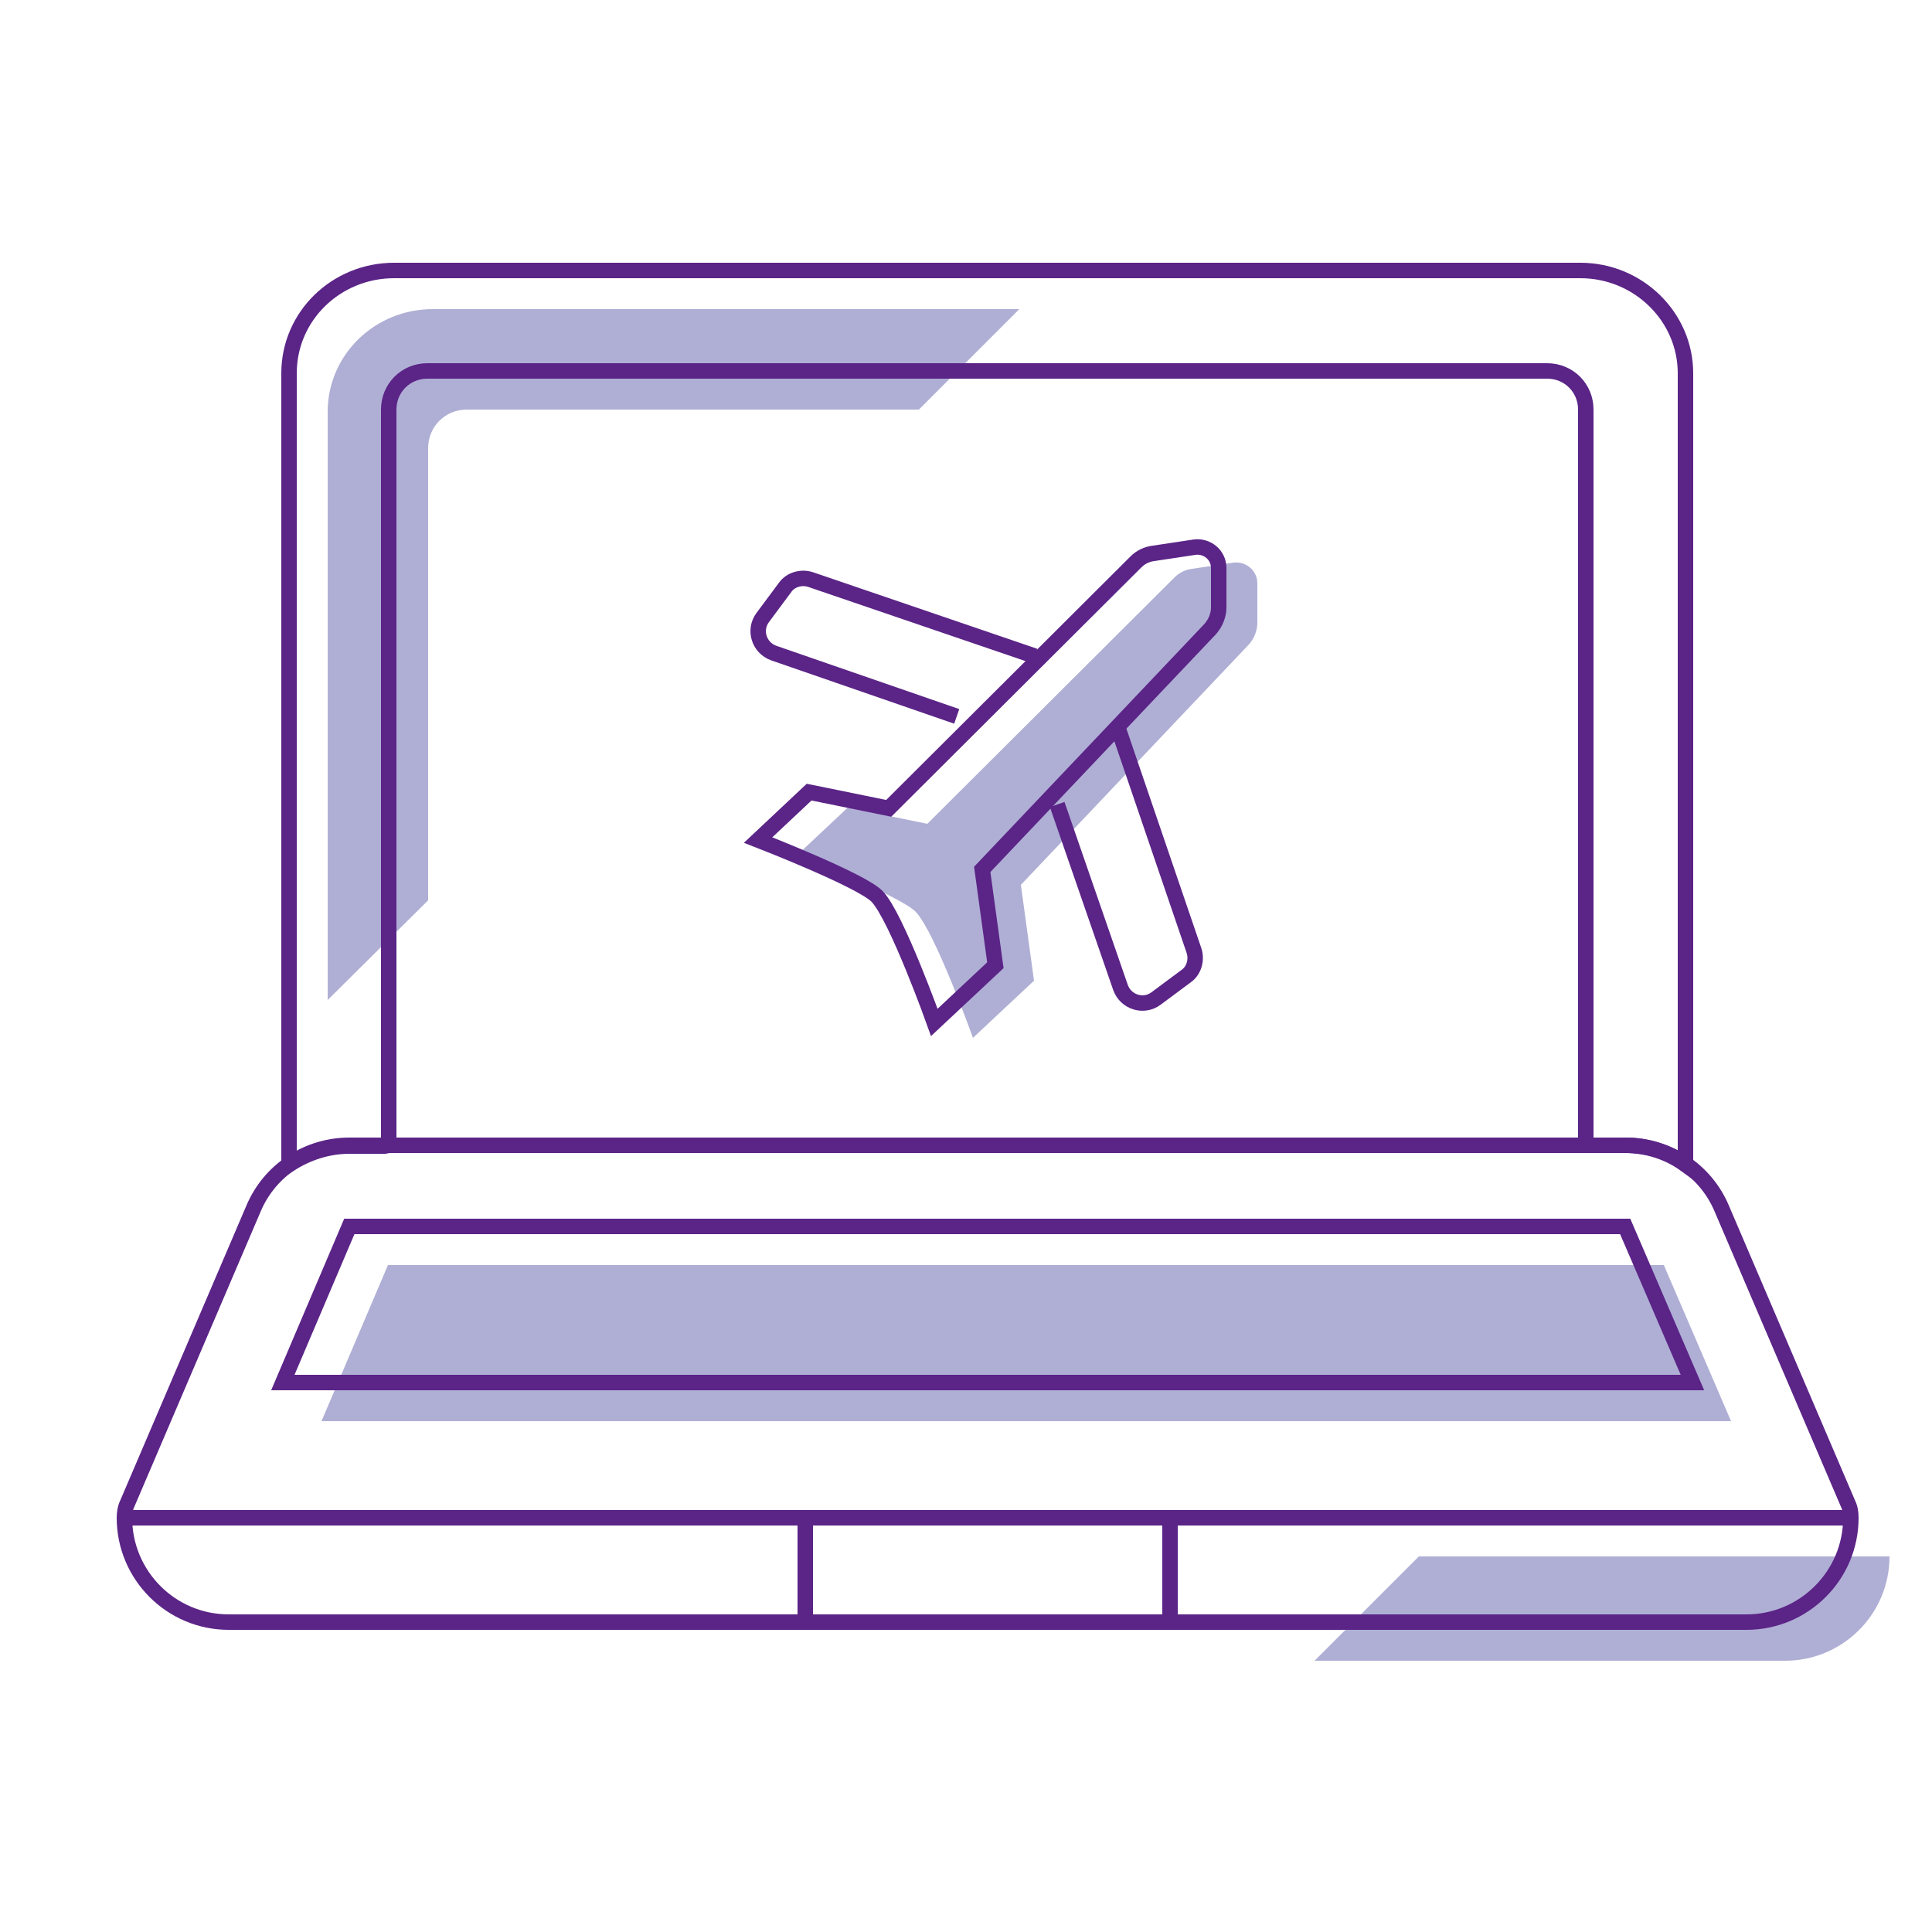 <?xml version="1.0" encoding="utf-8" standalone="no"?>
<!-- Generator: Adobe Illustrator 28.1.0, SVG Export Plug-In . SVG Version: 6.00 Build 0)  --><svg xmlns="http://www.w3.org/2000/svg" xmlns:xlink="http://www.w3.org/1999/xlink" id="Layer_2" style="enable-background:new 0 0 250 250;" version="1.1" viewBox="0 0 250 250" x="0px" xml:space="preserve" y="0px">
<style type="text/css">
	.st0{fill:#AFAFD5;}
	.st1{fill:none;stroke:#5B2487;stroke-width:2;stroke-miterlimit:10;}
	.st2{fill:none;stroke:#5B2487;stroke-width:2;stroke-linecap:round;stroke-linejoin:round;stroke-miterlimit:10;}
	.st3{fill:none;stroke:#5B2487;stroke-width:2;stroke-linecap:round;stroke-miterlimit:10;}
	.st4{fill:#4EE48A;}
	.st5{fill:none;stroke:#D7ECF5;stroke-width:11;stroke-miterlimit:10;}
	.st6{fill:#FFFFFF;}
	.st7{clip-path:url(#SVGID_00000109741883741944674440000017251217488682271134_);fill:#AFAFD5;}
	.st8{clip-path:url(#SVGID_00000035498124259560128640000010371032408961424774_);fill:#AFAFD5;}
	.st9{clip-path:url(#SVGID_00000183942364715234336830000000452431429078765205_);fill:#AFAFD5;}
	.st10{fill-rule:evenodd;clip-rule:evenodd;fill:#AFAFD5;}
	.st11{fill-rule:evenodd;clip-rule:evenodd;fill:none;stroke:#5B2487;stroke-width:2;stroke-linecap:round;stroke-miterlimit:10;}
	.st12{fill:#761C5C;}
	.st13{fill:#6E1B58;}
	.st14{fill:none;stroke:#D6EBF4;stroke-width:2;stroke-linecap:round;stroke-linejoin:round;stroke-miterlimit:10;}
	.st15{fill:#FFFFFF;stroke:#5B2487;stroke-width:2;stroke-linecap:round;stroke-linejoin:round;stroke-miterlimit:10;}
	.st16{fill:#5B2487;}
	.st17{fill:#761B5C;}
	.st18{fill:none;stroke:#5B2487;stroke-linecap:round;stroke-linejoin:round;stroke-miterlimit:10;}
	.st19{fill:none;stroke:#5B2487;stroke-width:0.772;stroke-linecap:round;stroke-linejoin:round;stroke-miterlimit:10;}
	.st20{opacity:0.3;fill:none;stroke:#5B2487;stroke-linecap:round;stroke-linejoin:round;stroke-miterlimit:10;}
	.st21{fill:none;stroke:#5B2487;stroke-width:1.254;stroke-linecap:round;stroke-linejoin:round;stroke-miterlimit:10;}
	.st22{fill:none;stroke:#5B2487;stroke-width:0.5;stroke-linecap:round;stroke-linejoin:round;stroke-miterlimit:10;}
	.st23{opacity:0.3;fill:none;stroke:#5B2487;stroke-width:2;stroke-linecap:round;stroke-linejoin:round;stroke-miterlimit:10;}
	.st24{opacity:0.3;fill:none;stroke:#5B2487;stroke-width:2.344;stroke-linecap:round;stroke-linejoin:round;stroke-miterlimit:10;}
	.st25{opacity:0.3;fill:none;stroke:#5B2487;stroke-miterlimit:10;}
	.st26{fill:none;stroke:#5B2487;stroke-width:2.058;stroke-linecap:round;stroke-linejoin:round;stroke-miterlimit:10;}
	.st27{fill:#BC0C73;}
	.st28{fill:none;stroke:#5B2487;stroke-width:0.462;stroke-linecap:round;stroke-linejoin:round;stroke-miterlimit:10;}
	.st29{fill:none;stroke:#207AB4;stroke-width:0.693;stroke-linecap:round;stroke-linejoin:round;stroke-miterlimit:10;}
	.st30{fill:#BC0C73;stroke:#5B2487;stroke-width:0.231;stroke-miterlimit:10;}
	.st31{fill:none;stroke:#BC0C73;stroke-width:0.693;stroke-linecap:round;stroke-linejoin:round;stroke-miterlimit:10;}
	.st32{fill:none;stroke:#5B2487;stroke-width:1.155;stroke-linecap:round;stroke-linejoin:round;stroke-miterlimit:10;}
	.st33{opacity:0.45;fill:#5A5A5B;enable-background:new    ;}
	.st34{fill:none;stroke:#207AB4;stroke-width:0.462;stroke-linecap:round;stroke-linejoin:round;stroke-miterlimit:10;}
	.st35{fill:none;stroke:#5B2487;stroke-width:0.693;stroke-linecap:round;stroke-linejoin:round;stroke-miterlimit:10;}
	.st36{fill:none;stroke:#AFAFD5;stroke-width:2;stroke-miterlimit:10;}
	.st37{fill:none;stroke:#5B2487;stroke-width:2;stroke-linejoin:round;stroke-miterlimit:10;}
	.st38{fill:#FFFFFF;stroke:#5B2487;stroke-width:2;stroke-miterlimit:10;}
	.st39{fill:none;stroke:#D5EBF4;stroke-width:10.1;stroke-miterlimit:10;}
	.st40{fill:none;stroke:#FFFFFF;stroke-width:1.122;stroke-miterlimit:10;}
	.st41{fill:none;stroke:#5B2487;stroke-linecap:round;stroke-miterlimit:10;}
	.st42{fill:none;stroke:#5B2487;stroke-width:1.878;stroke-miterlimit:10;}
	
		.st43{clip-path:url(#SVGID_00000040562055664790991310000011203797907771723192_);fill:none;stroke:#5B2487;stroke-width:2;stroke-linecap:round;stroke-miterlimit:10;}
	
		.st44{fill-rule:evenodd;clip-rule:evenodd;fill:none;stroke:#5B2487;stroke-width:2;stroke-linecap:round;stroke-miterlimit:10;stroke-dasharray:12;}
	.st45{fill:none;stroke:#5B2487;stroke-width:1.685;stroke-linecap:round;stroke-miterlimit:10;}
	.st46{fill:none;stroke:#5B2487;stroke-width:1.547;stroke-linecap:round;stroke-linejoin:round;stroke-miterlimit:10;}
	.st47{fill:none;stroke:#5B2487;stroke-width:1.515;stroke-miterlimit:10;}
	.st48{fill:none;stroke:#5B2487;stroke-width:1.312;stroke-linecap:round;stroke-linejoin:round;stroke-miterlimit:10;}
	.st49{fill:#771C5C;}
	.st50{fill:#FFFFFF;stroke:#6E1B58;stroke-width:2;stroke-miterlimit:10;}
	.st51{fill:#FFFFFF;stroke:#6E1B58;stroke-width:0.814;stroke-miterlimit:10;}
	.st52{fill:none;stroke:#761C5D;stroke-width:2;stroke-miterlimit:10;}
	.st53{fill:#FFFFFF;stroke:#6E1B58;stroke-width:1.953;stroke-miterlimit:10;}
	.st54{fill:none;stroke:#5B2487;stroke-width:1.361;stroke-linecap:round;stroke-linejoin:round;stroke-miterlimit:10;}
	.st55{fill:#FFFFFF;stroke:#5B2487;stroke-width:2;stroke-linecap:round;stroke-miterlimit:10;}
	
		.st56{fill-rule:evenodd;clip-rule:evenodd;fill:none;stroke:#5B2487;stroke-width:2;stroke-linecap:round;stroke-linejoin:round;stroke-miterlimit:10;}
	.st57{fill:none;stroke:#5B2487;stroke-width:1.728;stroke-linecap:round;stroke-linejoin:round;stroke-miterlimit:10;}
	.st58{fill:none;stroke:#5B2487;stroke-miterlimit:10;}
	.st59{fill:none;stroke:#5B2487;stroke-width:1.643;stroke-linecap:round;stroke-miterlimit:10;}
	.st60{fill:#FFBF00;}
	.st61{fill:none;stroke:#5B2487;stroke-width:2.481;stroke-linecap:round;stroke-linejoin:round;stroke-miterlimit:10;}
	.st62{fill:none;stroke:#5B2487;stroke-width:3.316;stroke-linecap:round;stroke-linejoin:round;stroke-miterlimit:10;}
	.st63{fill:none;stroke:#5B2487;stroke-width:3.109;stroke-linecap:round;stroke-linejoin:round;stroke-miterlimit:10;}
	.st64{fill:#D2222D;}
	.st65{fill:#238823;}
	.st66{fill:none;stroke:#5B2487;stroke-width:1.766;stroke-linecap:round;stroke-linejoin:round;stroke-miterlimit:10;}
	.st67{fill:none;stroke:#5B2487;stroke-width:1.406;stroke-linecap:round;stroke-linejoin:round;stroke-miterlimit:10;}
	.st68{fill:none;stroke:#5B2487;stroke-width:1.509;stroke-linecap:round;stroke-miterlimit:10;}
	.st69{fill:none;stroke:#5B2487;stroke-width:1.509;stroke-linecap:round;stroke-linejoin:round;stroke-miterlimit:10;}
	.st70{fill:#771B5C;}
	.st71{fill:none;}
	.st72{fill:#C4C4C4;}
	.st73{fill:none;stroke:#5B2487;stroke-width:1.708;stroke-linecap:round;stroke-miterlimit:10;}
	.st74{fill:none;stroke:#5B2487;stroke-width:2;stroke-linecap:round;stroke-miterlimit:10;stroke-dasharray:8;}
	.st75{fill:none;stroke:#5B2487;stroke-width:4;stroke-linecap:round;stroke-miterlimit:10;}
	.st76{fill:none;stroke:#39393B;stroke-width:10;stroke-miterlimit:10;}
	.st77{fill:none;stroke:#39393B;stroke-width:8;stroke-miterlimit:10;}
	.st78{fill:none;stroke:#39393B;stroke-width:4;stroke-miterlimit:10;}
	.st79{fill:#39393B;}
	.st80{fill:none;stroke:#39393B;stroke-width:10;stroke-linecap:round;stroke-miterlimit:10;}
</style>
<g>
	<path class="st0" d="M183.6,201.4l-13.5,13.5h46.3H231c7.4,0,13.5-6,13.5-13.5H183.6z"/>
	<path class="st0" d="M224,183.9l-8.7-20.2H50.2l-8.6,20.2H224z"/>
	<path class="st1" d="M104.2,196.4h47.2v13.5h-47.2V196.4z"/>
	<path class="st1" d="M239.5,196.4c0-0.7-0.1-1.3-0.4-1.9l-16.3-38.1c-2.1-5-7-8.2-12.4-8.2h-14.6h0H45.2c-5.4,0-10.3,3.2-12.4,8.2   l-16.3,38.1c-0.3,0.6-0.4,1.3-0.4,1.9v0c0,7.4,6,13.5,13.5,13.5h74.6h47.2h60H226C233.4,209.9,239.5,203.9,239.5,196.4L239.5,196.4   z"/>
	<path class="st1" d="M219,178.9l-8.7-20.2H45.2l-8.6,20.2H219z"/>
	<path class="st0" d="M120,106.6l-10.3-2.1l-6.6,6.2c0,0,13.4,5.2,15.4,7.3c2.5,2.6,7.4,16.3,7.4,16.3l7.9-7.4l-1.7-12.4l29.5-31.1   c0.7-0.8,1.1-1.8,1.1-2.8v-5.1c0-1.7-1.5-2.9-3.1-2.7l-5.3,0.8c-0.9,0.1-1.7,0.5-2.3,1.1L120,106.6z"/>
	<path class="st0" d="M55.4,116.5V58c0-2.8,2.2-5,5-5h58.5l13-13H56c-7.5,0-13.6,5.9-13.6,13.3v76.1L55.4,116.5z"/>
	<path class="st1" d="M115,104.6l-10.3-2.1l-6.6,6.2c0,0,13.4,5.2,15.4,7.3c2.5,2.6,7.4,16.3,7.4,16.3l7.9-7.4l-1.7-12.4l29.5-31.1   c0.7-0.8,1.1-1.8,1.1-2.8v-5.1c0-1.7-1.5-2.9-3.1-2.7l-5.3,0.8c-0.9,0.1-1.7,0.5-2.3,1.1L115,104.6z"/>
	<path class="st1" d="M144.6,94l9.9,29c0.4,1.2,0,2.6-1,3.3l-3.9,2.9c-1.6,1.2-3.9,0.5-4.6-1.4l-8.2-23.7"/>
	<path class="st1" d="M133.9,84.9l-29-9.9c-1.2-0.4-2.6,0-3.3,1l-2.9,3.9c-1.2,1.6-0.5,3.9,1.4,4.6l23.7,8.2"/>
	<path class="st1" d="M45.2,148.3h4.6l0.5-0.1V53c0-2.8,2.2-5,5-5h144.9c2.8,0,5,2.2,5,5v95.1l0.5,0.1h4.6c2.9,0,5.6,0.9,7.8,2.5   l0,0V48.3c0-7.3-6.1-13.3-13.6-13.3H51c-7.5,0-13.6,5.9-13.6,13.3v102.4l0,0C39.7,149.2,42.4,148.3,45.2,148.3z"/>
	<line class="st1" x1="16.1" x2="239.5" y1="196.4" y2="196.4"/>
</g>
</svg>
